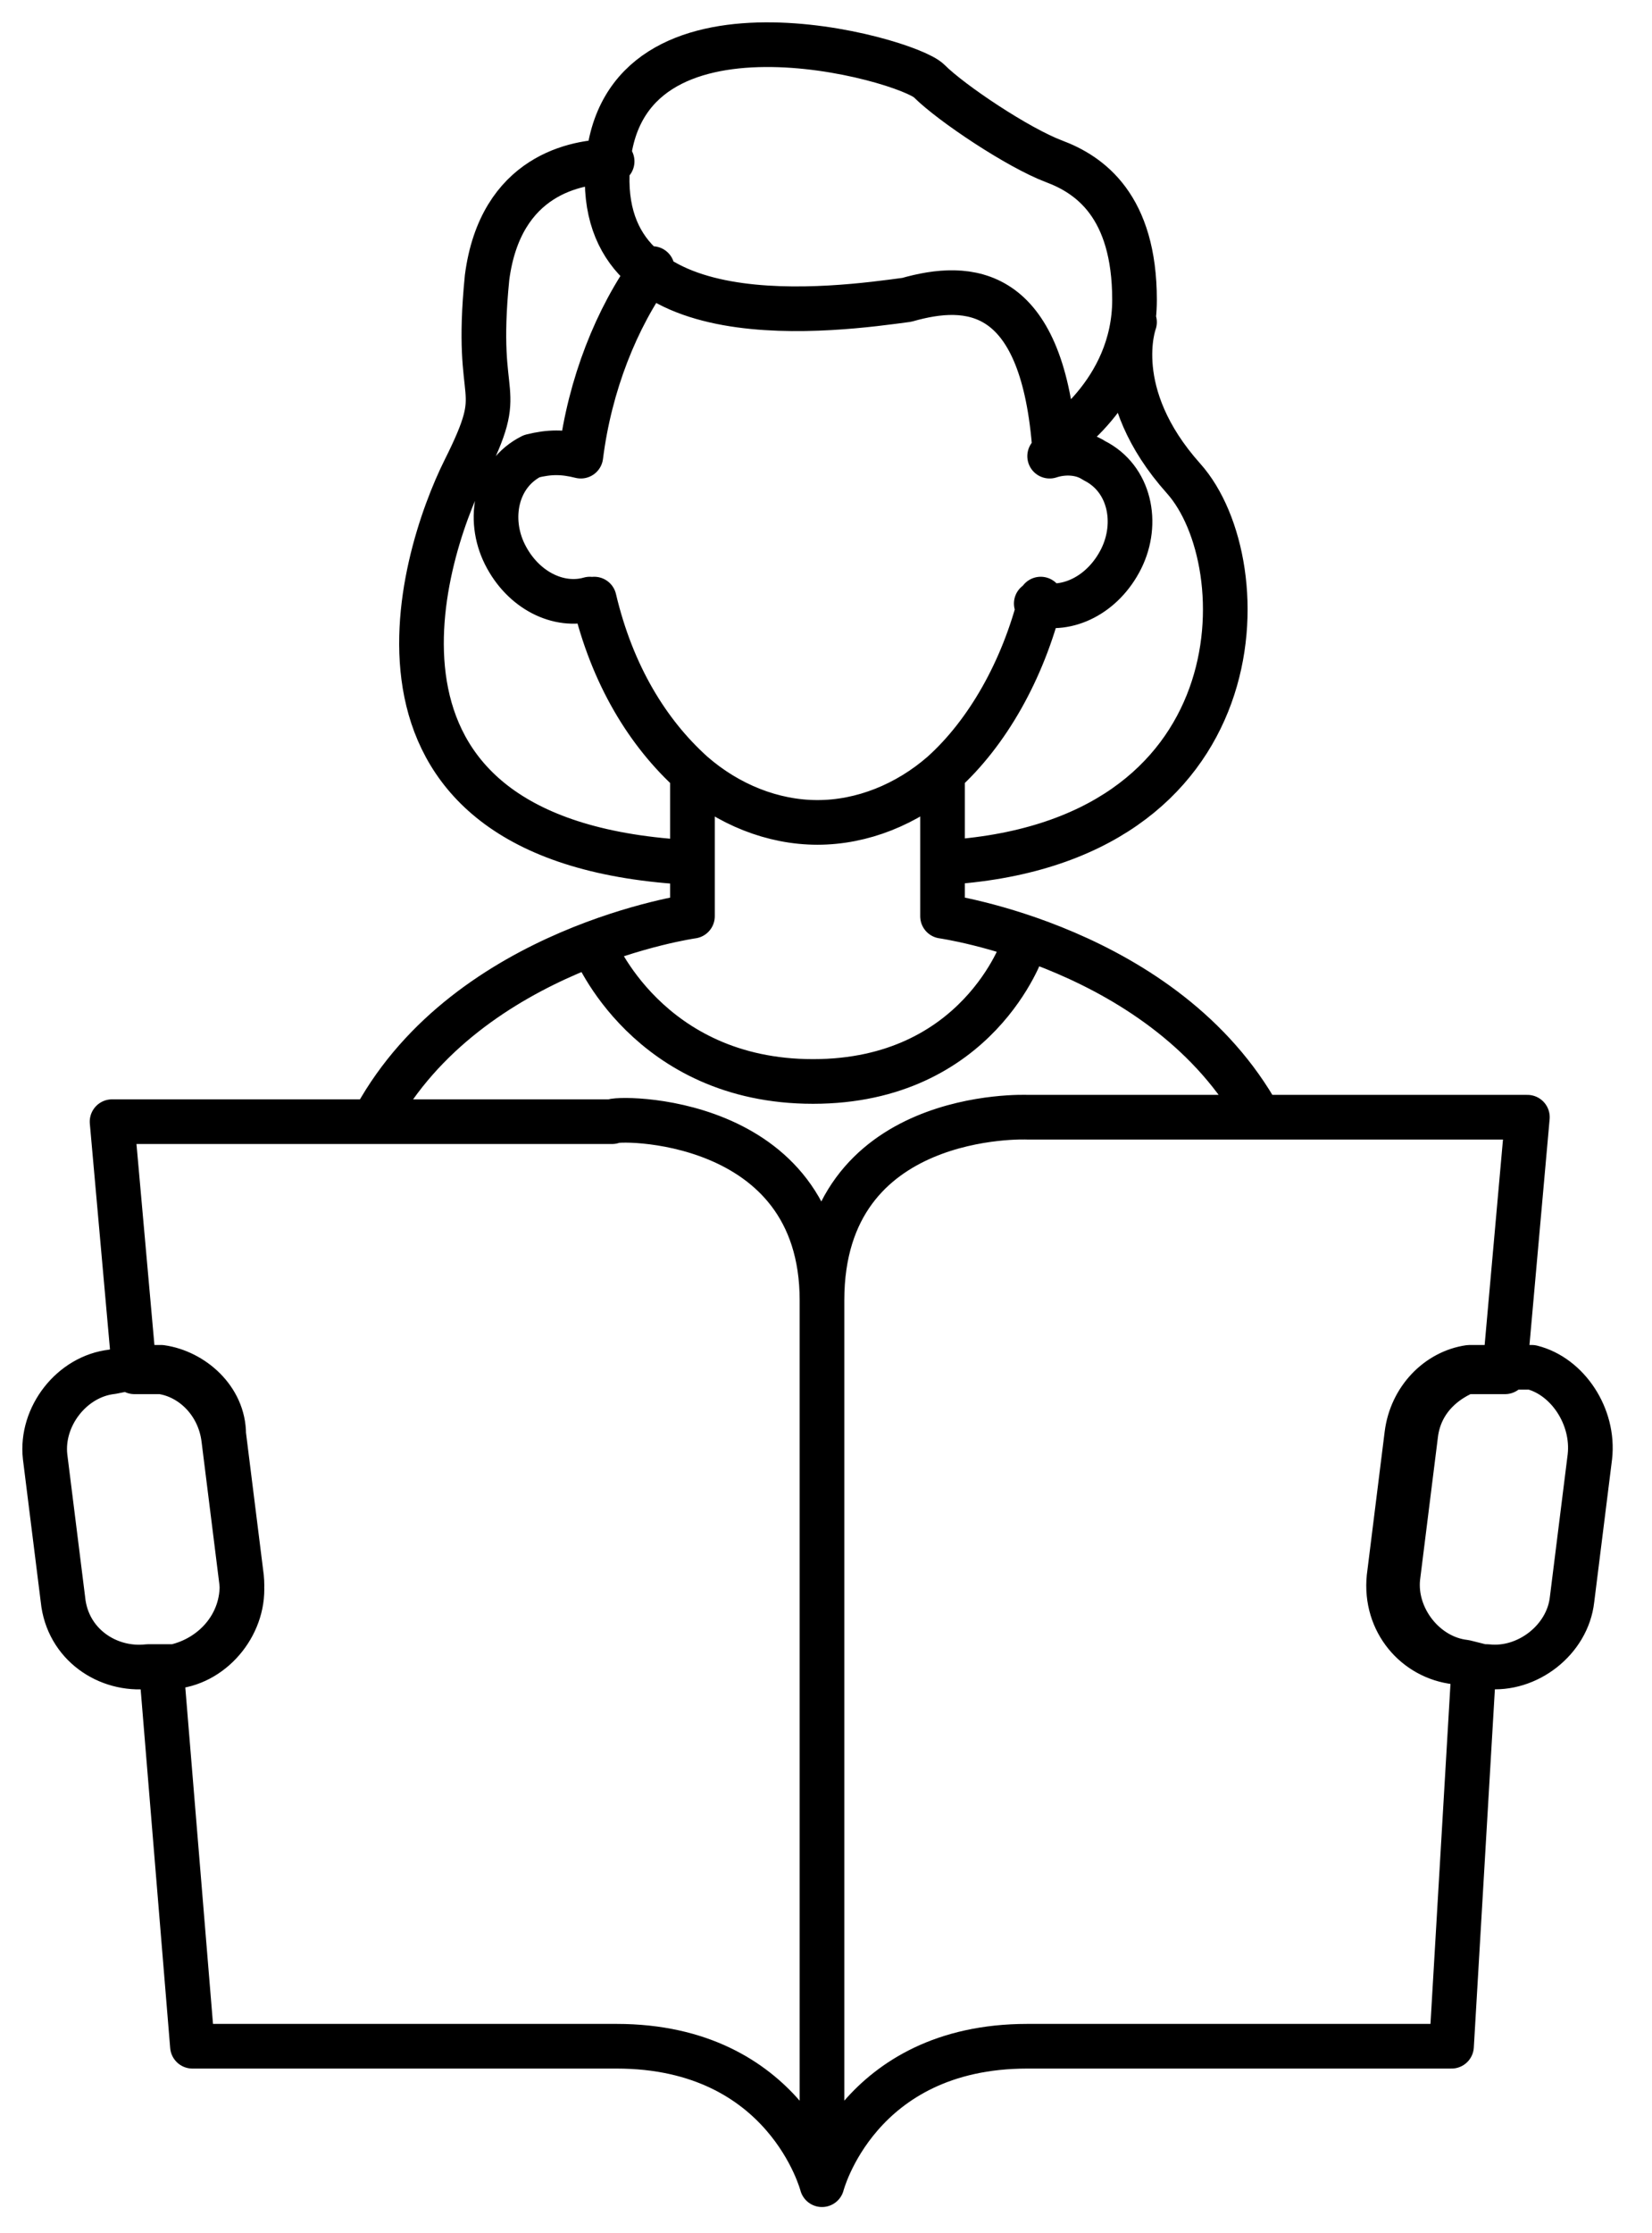 <?xml version="1.0" encoding="UTF-8"?>
<svg xmlns="http://www.w3.org/2000/svg" width="37" height="50" viewBox="0 0 37 50" fill="none">
  <path d="M18.41 48.913C18.41 48.913 19.209 45.813 23.009 45.813H32.51L33.01 37.313L32.609 37.213C31.709 37.113 31.009 36.313 31.11 35.313L31.509 32.113C31.61 31.313 32.209 30.713 32.91 30.613C33.109 30.613 33.309 30.613 33.51 30.613H33.709L34.209 25.013H23.009C23.009 25.013 18.41 24.813 18.41 29.113M18.41 48.913V29.113M18.41 48.913C18.41 48.913 17.61 45.813 13.809 45.813H4.31L3.61 37.313M18.41 29.113C18.41 24.913 13.71 25.013 13.71 25.113H2.51L3.01 30.713H3.11C3.31 30.713 3.41 30.713 3.61 30.713C4.31 30.813 4.91 31.413 5.01 32.213L5.41 35.413C5.51 36.313 4.81 37.213 3.91 37.313M3.61 37.313H3.91M3.61 37.313H3.31C2.41 37.413 1.51 36.813 1.41 35.813L1.01 32.613C0.91 31.713 1.61 30.813 2.51 30.713L3.01 30.613M3.91 37.313C4.81 37.113 5.51 36.313 5.41 35.313L5.01 32.113C5.01 31.313 4.31 30.713 3.61 30.613M3.61 30.613H3.01M3.61 30.613C3.41 30.613 3.31 30.613 3.11 30.613H3.01M23.309 13.413C22.91 15.013 22.11 16.413 21.11 17.313M21.11 17.313C20.309 18.013 19.309 18.413 18.309 18.413C17.309 18.413 16.309 18.013 15.509 17.313M21.11 17.313V20.513C21.11 20.513 26.11 21.213 28.209 25.013M15.509 17.313C14.509 16.413 13.71 15.113 13.309 13.413M15.509 17.313V20.513C15.509 20.513 10.509 21.213 8.41 25.013M14.61 6.013C13.809 7.113 13.21 8.613 13.009 10.213C12.61 10.113 12.309 10.113 11.909 10.213C11.11 10.613 10.909 11.613 11.309 12.413C11.71 13.213 12.509 13.613 13.21 13.413M23.509 10.213C23.809 10.113 24.209 10.113 24.509 10.313C25.309 10.713 25.509 11.713 25.11 12.513C24.709 13.313 23.91 13.713 23.209 13.513M15.509 19.313C7.41 18.913 9.41 12.513 10.409 10.513C11.409 8.513 10.61 9.213 10.909 6.213C11.21 3.913 12.909 3.613 13.71 3.613M25.41 7.213C25.41 7.213 24.809 8.813 26.509 10.713C28.209 12.613 28.209 18.913 21.11 19.313M13.309 21.213C13.309 21.213 14.509 24.213 18.209 24.213C21.91 24.213 22.91 21.213 22.91 21.213M33.709 30.713H32.91C33.109 30.713 33.309 30.713 33.51 30.713H33.709ZM35.609 32.613L35.209 35.813C35.109 36.713 34.209 37.413 33.309 37.313H33.209L32.809 37.213C31.91 37.113 31.209 36.213 31.309 35.313L31.709 32.113C31.809 31.313 32.41 30.813 33.109 30.613H34.309C35.109 30.813 35.709 31.713 35.609 32.613ZM23.61 9.913C23.61 9.913 25.41 8.813 25.41 6.713C25.41 4.613 24.41 3.913 23.61 3.613C22.809 3.313 21.309 2.313 20.809 1.813C20.309 1.313 13.909 -0.487 13.61 3.713C13.309 7.713 18.809 6.913 20.309 6.713C21.709 6.313 23.309 6.413 23.61 9.913Z" stroke="black" stroke-miterlimit="10" stroke-linecap="round" stroke-linejoin="round"></path>
</svg>

